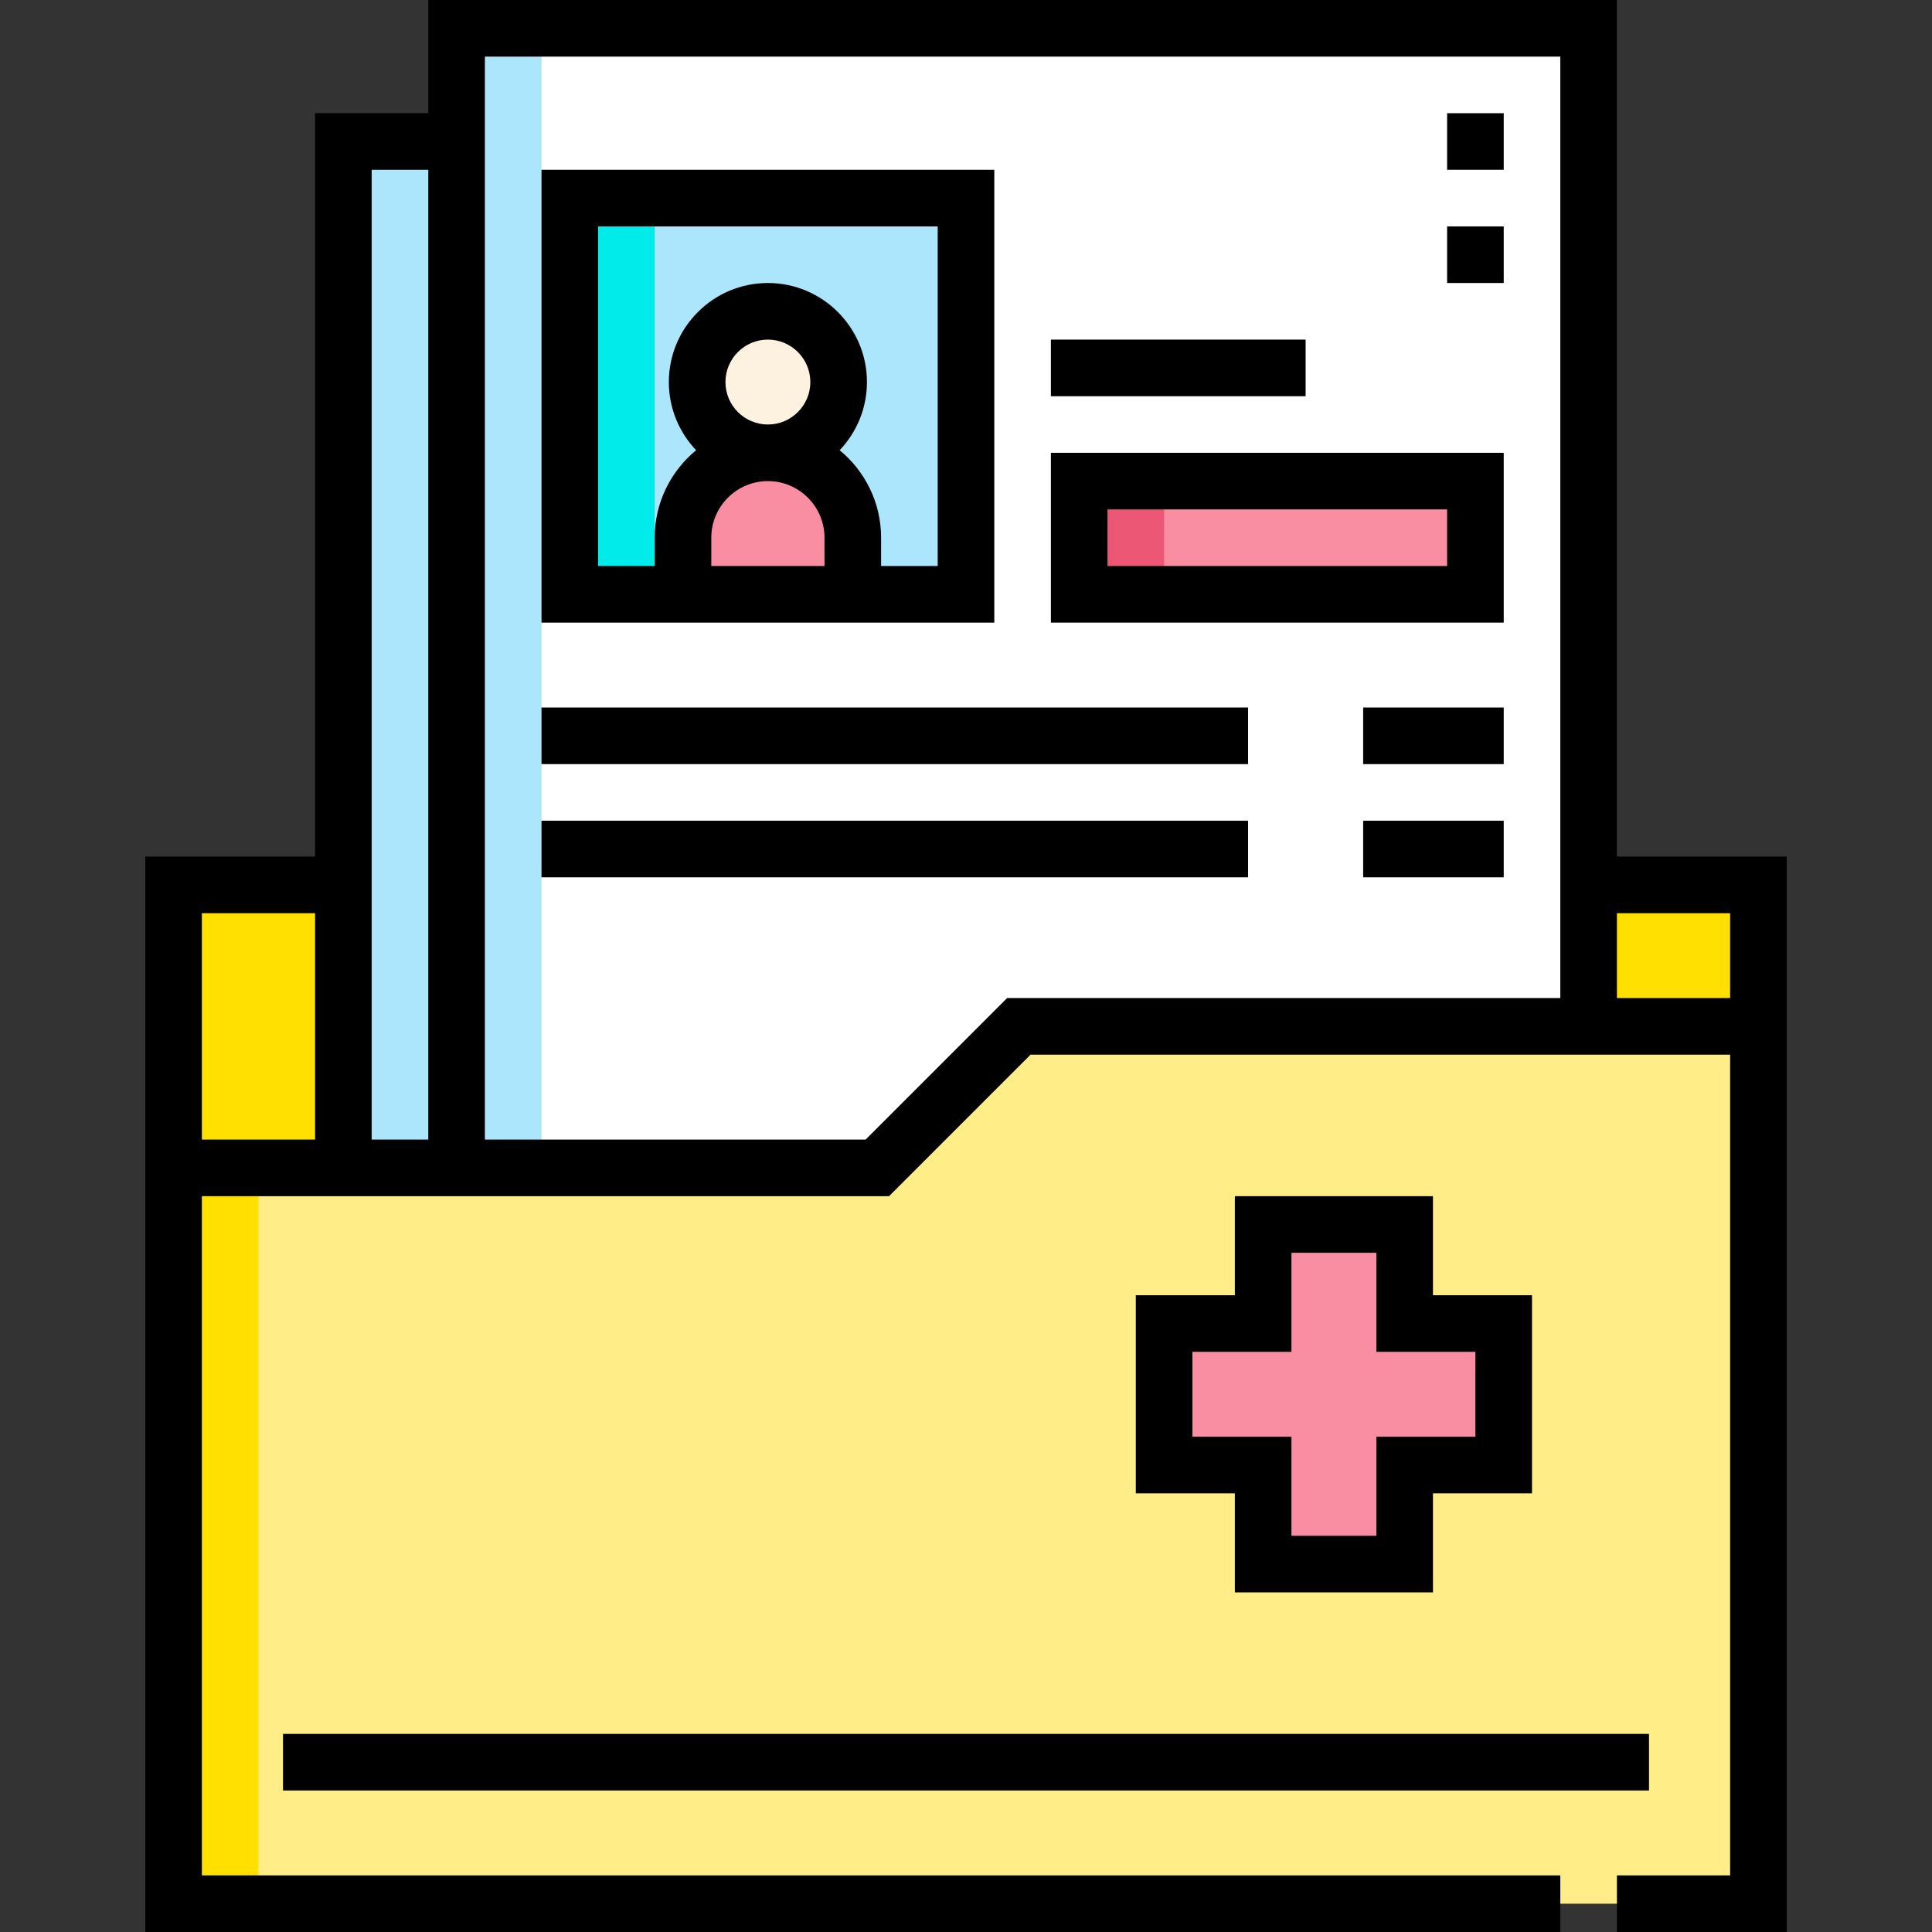<?xml version="1.0" encoding="UTF-8"?>
<svg xmlns="http://www.w3.org/2000/svg" id="Capa_1" viewBox="0 0 512 512">
  <rect x="0" y="0" width="512" height="512" fill="#333333" stroke="none"/>
  <g>
    <g clip-rule="evenodd" fill-rule="evenodd">
      <path d="m180.999 142.499v15h45v-15c0-12.375-10.125-22.5-22.5-22.5s-22.5 10.125-22.5 22.5z" fill="#f98ea3"></path>
      <ellipse cx="203.499" cy="101.249" fill="#fdf1e0" rx="18.75" ry="18.75" transform="matrix(.707 -.707 .707 .707 -11.991 173.551)"></ellipse>
      <path d="m203.5 119.999c12.375 0 22.5 10.125 22.5 22.5v15h30v-105h-105v105h30v-15c-.001-12.375 10.124-22.5 22.5-22.5zm-.001-37.5c10.355 0 18.75 8.395 18.75 18.75s-8.395 18.75-18.75 18.75-18.75-8.395-18.75-18.75 8.395-18.75 18.75-18.75z" fill="#abe6fc"></path>
      <path d="m255.999 52.5v105h-104.999v-105zm-134.999 256.998h111.498l37.5-37.5h151.002v-264.498h-300zm164.999-181.999h105.001v30h-105.001z" fill="#fff"></path>
      <path d="m285.999 127.499h105.002v30h-105.002z" fill="#f98ea3"></path>
      <path d="m91 37.5h30v271.998h-30z" fill="#abe6fc"></path>
      <path d="m46.001 234.499h44.999v74.999h-44.999z" fill="#ffe000"></path>
      <path d="m46.001 309.498v195.002h381.551 23.448 15v-232.502h-196.003l-37.5 37.5zm288.748 41.251v-26.25h37.5v26.25h26.25v37.5h-26.25v26.25h-37.5v-26.25h-26.25v-37.5z" fill="#fe8"></path>
      <path d="m421 234.499h45v37.5h-45z" fill="#ffe000"></path>
      <path d="m398.499 388.249v-37.5h-26.25v-26.25h-37.5v26.25h-26.25v37.5h26.25v26.25h37.5v-26.25z" fill="#f98ea3"></path>
      <path d="m46.001 309.498h22.5v195.002h-22.5z" fill="#ffe000"></path>
      <path d="m285.999 127.499h22.5v30h-22.5z" fill="#eb5774"></path>
      <path d="m121 7.5h22.5v301.997h-22.5z" fill="#abe6fc"></path>
      <path d="m151 52.5h22.5v105h-22.5z" fill="#00ebe9"></path>
    </g>
    <g>
      <path d="m75 459.5h362.001v15h-362.001z"></path>
      <path d="m428.5 226.999v-226.999h-315v30h-30v196.999h-45v285.001h375v-15h-360v-180.002h182.104l37.5-37.5h185.396v217.502h-30v15h44.999v-285.001zm-315-181.999v256.998h-15v-256.998zm-59.999 196.999h30v59.999h-30zm213.39 22.499-37.5 37.5h-100.891v-286.998h285v249.498zm191.608 0h-29.999v-22.499h29.999z"></path>
      <path d="m327.249 316.999v26.25h-26.25v52.5h26.25v26.25h52.5v-26.25h26.25v-52.5h-26.25v-26.25zm63.75 41.25v22.5h-26.25v26.25h-22.5v-26.25h-26.25v-22.5h26.25v-26.25h22.5v26.25z"></path>
      <path d="m263.499 45h-120v119.999h120zm-60 67.499c-6.203 0-11.25-5.047-11.25-11.25s5.047-11.25 11.25-11.25 11.25 5.047 11.25 11.25-5.047 11.25-11.25 11.25zm-15 30c0-8.271 6.729-15 15-15s15 6.729 15 15v7.5h-30zm60 7.5h-15v-7.5c0-9.33-4.282-17.677-10.983-23.184 4.477-4.71 7.233-11.07 7.233-18.066 0-14.475-11.776-26.25-26.25-26.25s-26.25 11.775-26.25 26.25c0 6.996 2.756 13.356 7.233 18.066-6.701 5.507-10.983 13.854-10.983 23.184v7.5h-15v-89.999h90z"></path>
      <path d="m278.499 164.999h120.001v-45h-120.001zm15-30h90.001v15h-90.001z"></path>
      <path d="m278.499 90h67.502v15h-67.502z"></path>
      <path d="m361.251 187.499h37.249v15h-37.249z"></path>
      <path d="m143.5 187.499h187.251v15h-187.251z"></path>
      <path d="m143.5 217.499h187.251v15h-187.251z"></path>
      <path d="m361.251 217.499h37.249v15h-37.249z"></path>
      <path d="m383.5 30h15v15h-15z"></path>
      <path d="m383.5 60h15v15h-15z"></path>
    </g>
  </g>
  <g></g>
  <g></g>
  <g></g>
  <g></g>
  <g></g>
  <g></g>
  <g></g>
  <g></g>
  <g></g>
  <g></g>
  <g></g>
  <g></g>
  <g></g>
  <g></g>
  <g></g>
</svg>
